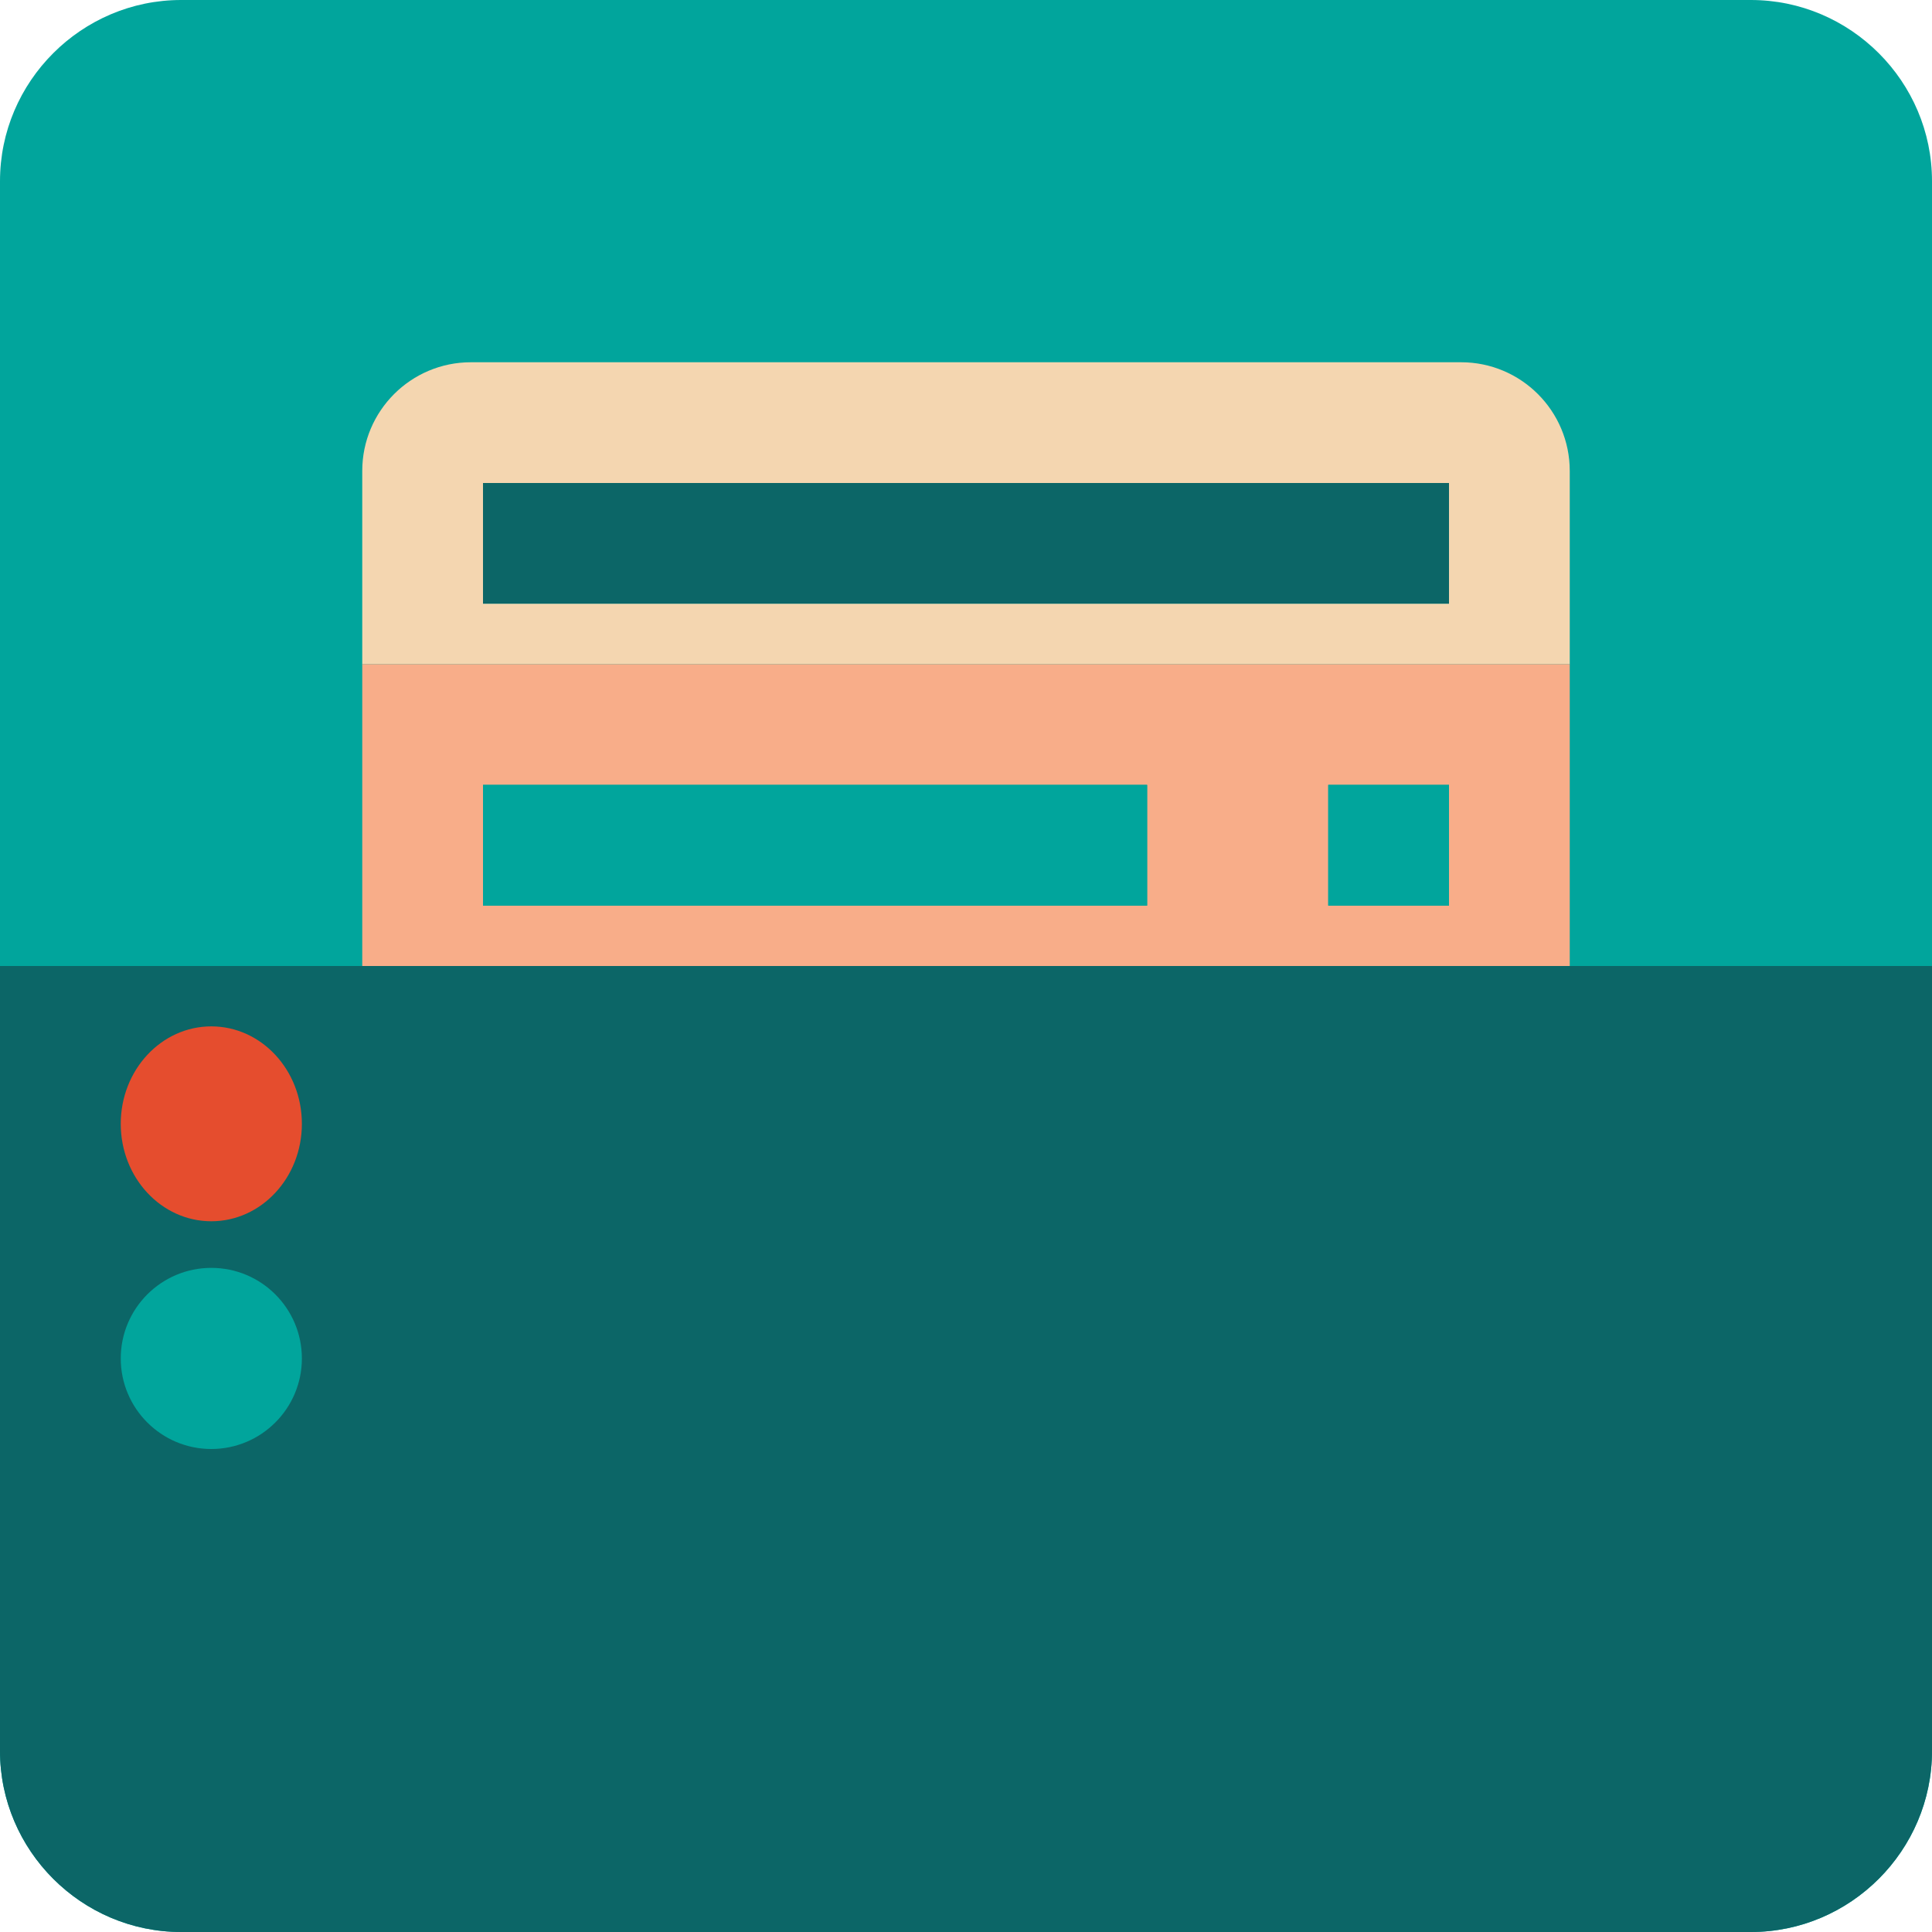 <?xml version="1.0" encoding="utf-8"?><!-- Скачано с сайта svg4.ru / Downloaded from svg4.ru -->
<svg version="1.1" id="Uploaded to svgrepo.com" xmlns="http://www.w3.org/2000/svg" xmlns:xlink="http://www.w3.org/1999/xlink" 
	 width="800px" height="800px" viewBox="0 0 32 32" xml:space="preserve">
<style type="text/css">
	.pictogram_een{fill:#F4D6B0;}
	.pictogram_twee{fill:#F8AD89;}
	.pictogram_vier{fill:#E54D2E;}
	.pictogram_vijf{fill:#01A59C;}
	.pictogram_zes{fill:#0C6667;}
	.st0{fill:#F27261;}
	.st1{fill:none;}
	.st2{clip-path:url(#SVGID_2_);fill:#F27261;}
	.st3{clip-path:url(#SVGID_2_);fill:none;}
	.st4{clip-path:url(#SVGID_6_);fill:#F4D6B0;}
	.st5{clip-path:url(#SVGID_8_);fill:#F27261;}
	.st6{clip-path:url(#SVGID_8_);fill:none;}
	.st7{clip-path:url(#SVGID_10_);fill:#F27261;}
	.st8{clip-path:url(#SVGID_10_);fill:none;}
	.st9{fill:#F4D6B0;}
</style>
<g>
	<path class="pictogram_vijf" d="M32,29c0,1.65-1.35,3-3,3H3c-1.65,0-3-1.35-3-3V3c0-1.65,1.35-3,3-3h26c1.65,0,3,1.35,3,3V29z"/>
	<path class="pictogram_zes" d="M0,16h32v13c0,1.65-1.35,3-3,3H3c-1.65,0-3-1.35-3-3V16z M8,10h16V8H8V10z"/>
	<path class="pictogram_een" d="M26,7.8C26,6.806,25.194,6,24.2,6H7.8C6.806,6,6,6.806,6,7.8V11h20V7.8z M24,10H8V8h16V10z"/>
	<path class="pictogram_twee" d="M6,11v5h20v-5H6z M19,15H8v-2h11V15z M22,15v-2h2v2H22z"/>
	<ellipse class="pictogram_vier" cx="3.5" cy="18.614" rx="1.5" ry="1.614"/>
	<path class="pictogram_vijf" d="M24,13v2h-2v-2H24z M8,15h11v-2H8V15z M3.5,21C2.672,21,2,21.672,2,22.5S2.672,24,3.5,24
		S5,23.328,5,22.5S4.328,21,3.5,21z"/>
</g>
</svg>